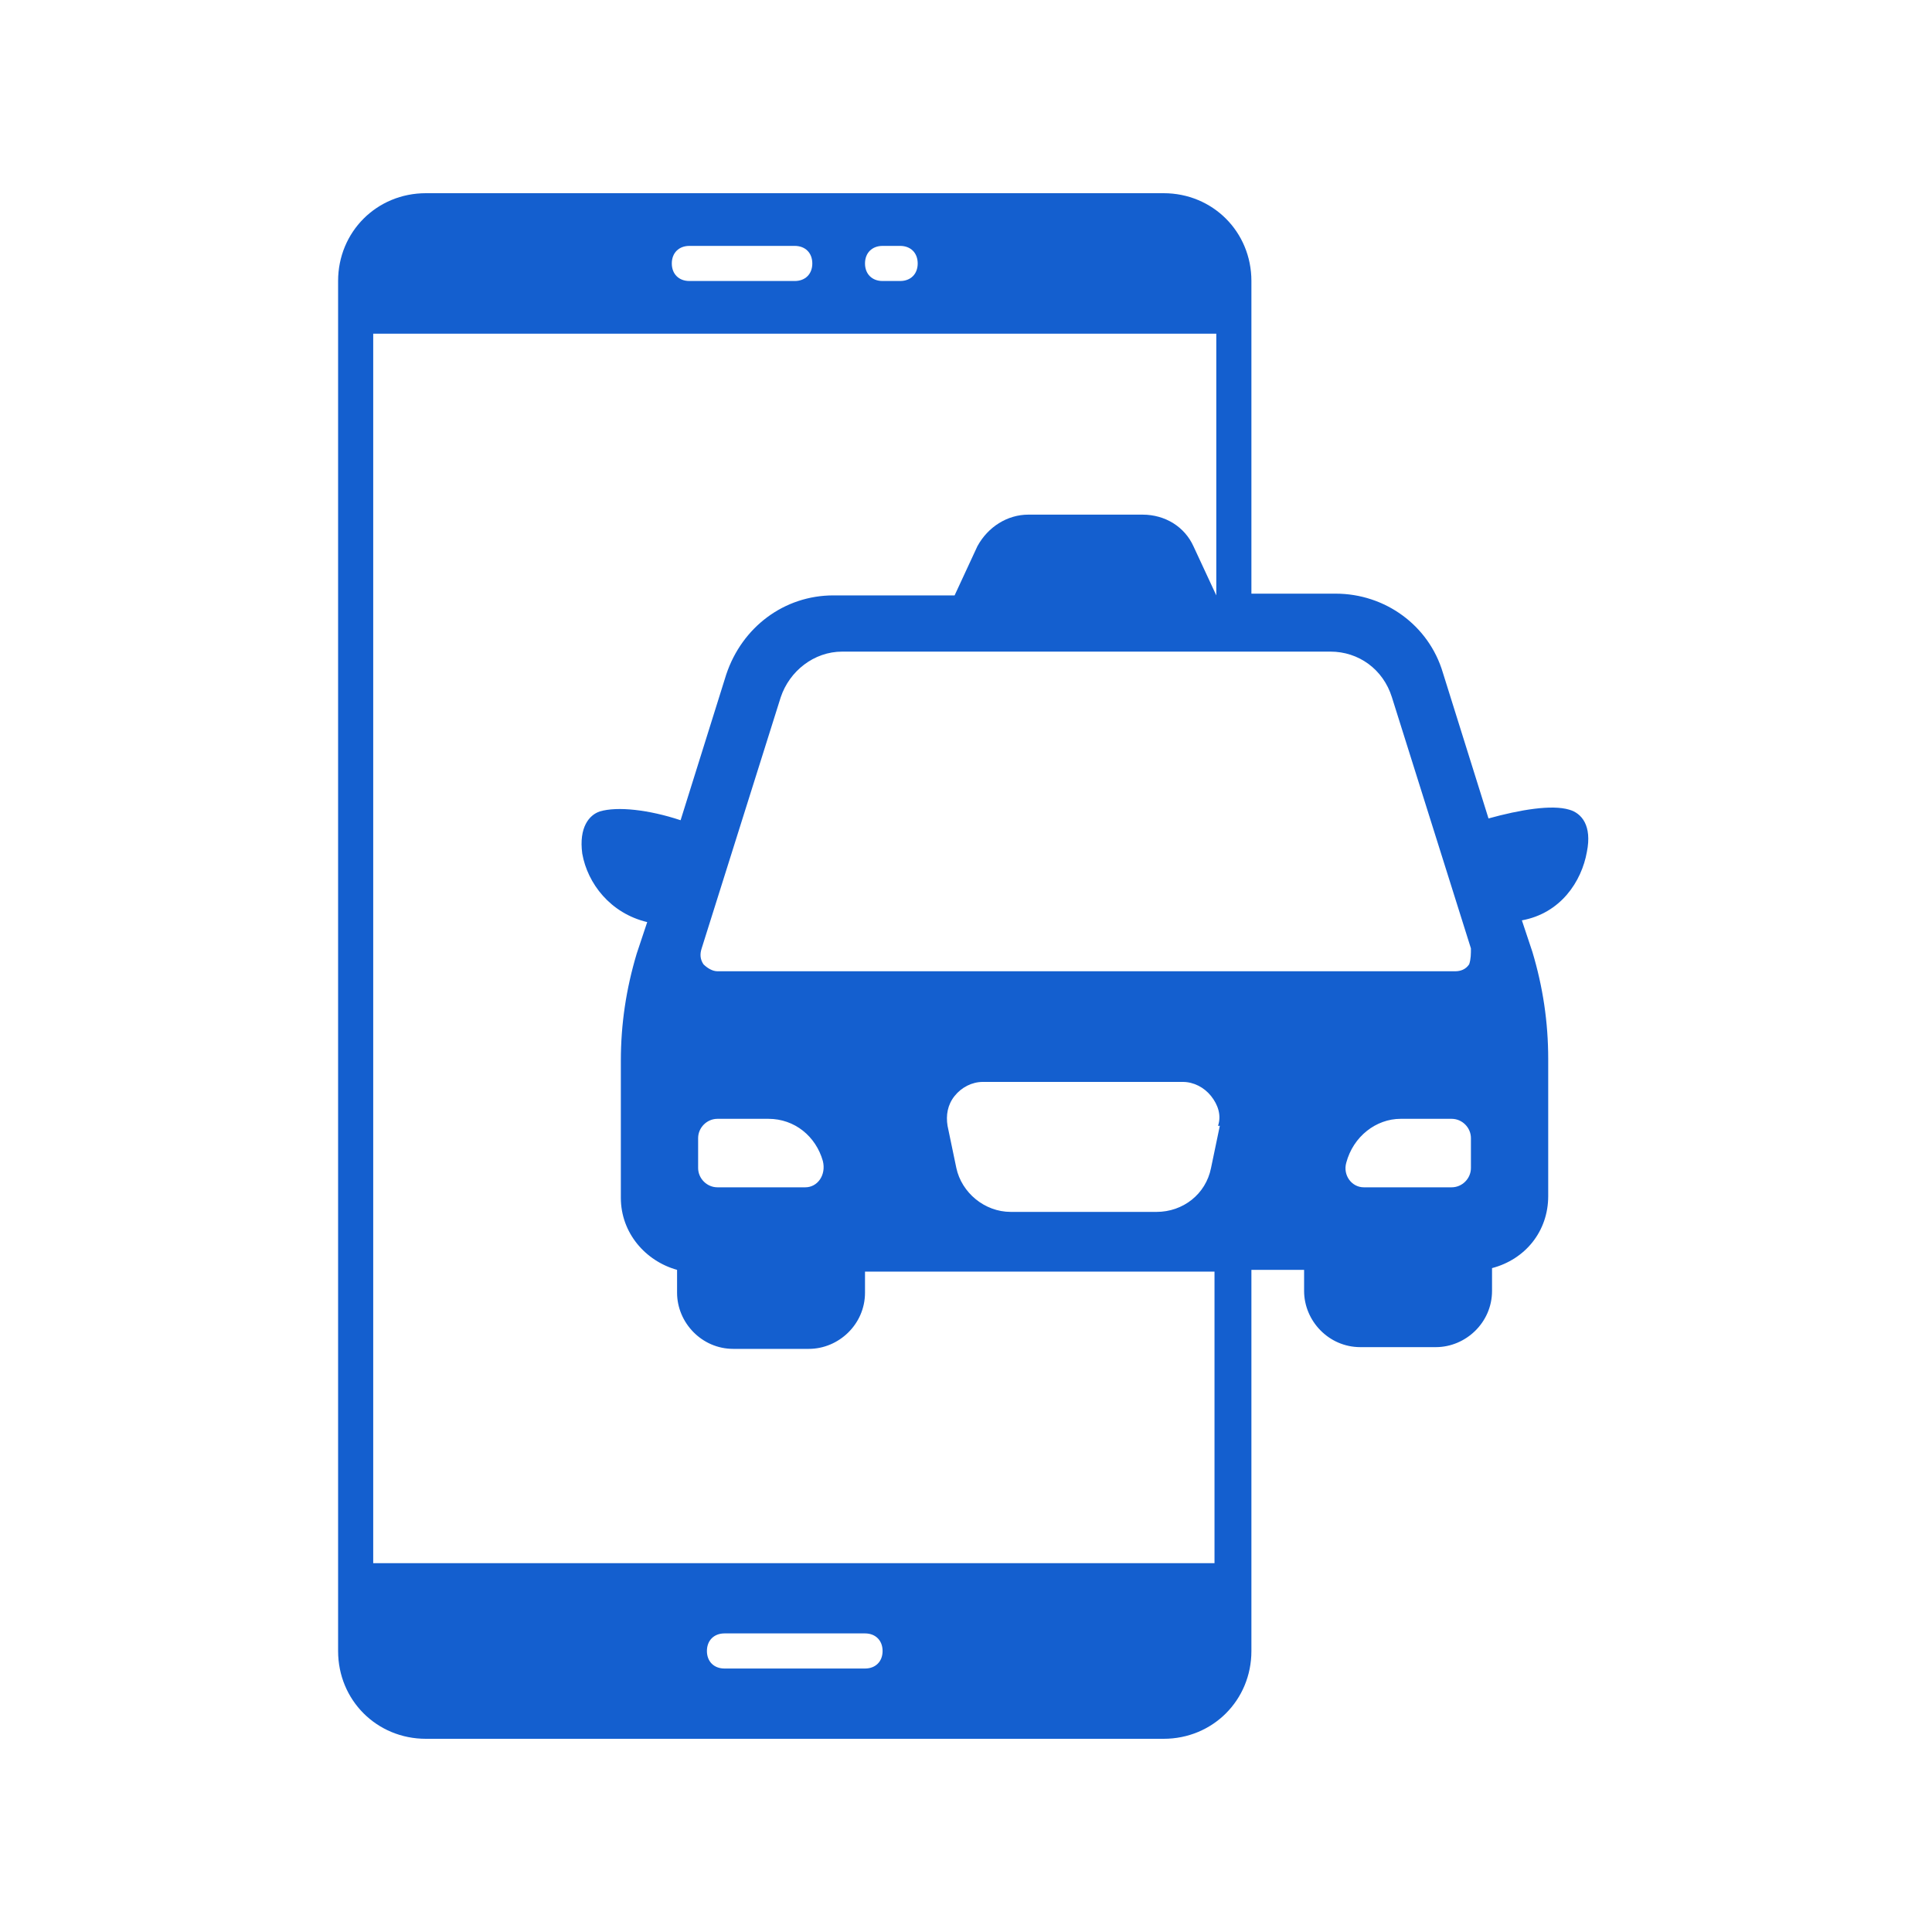 <?xml version="1.0" encoding="UTF-8"?>
<svg xmlns="http://www.w3.org/2000/svg" width="40" height="40" viewBox="0 0 40 40" fill="none">
  <path d="M32.491 16.764C32.127 16.654 31.473 16.764 30.818 16.945L29.873 13.927C29.582 12.945 28.673 12.291 27.654 12.291H25.909V5.818C25.909 4.8 25.109 4 24.091 4H8.818C7.8 4 7 4.8 7 5.818V34.182C7 35.2 7.8 36 8.818 36H24.091C25.109 36 25.909 35.2 25.909 34.182V26.291H27V26.727C27 27.346 27.509 27.891 28.164 27.891H29.727C30.346 27.891 30.891 27.382 30.891 26.727V26.255C31.582 26.073 32.054 25.491 32.054 24.764V21.927C32.054 21.164 31.945 20.436 31.727 19.709L31.509 19.055C32.309 18.909 32.745 18.255 32.855 17.636C32.964 17.091 32.745 16.836 32.491 16.764ZM18.273 5.091H18.636C18.855 5.091 19 5.236 19 5.455C19 5.673 18.855 5.818 18.636 5.818H18.273C18.055 5.818 17.909 5.673 17.909 5.455C17.909 5.236 18.055 5.091 18.273 5.091ZM14.273 5.091H16.454C16.673 5.091 16.818 5.236 16.818 5.455C16.818 5.673 16.673 5.818 16.454 5.818H14.273C14.055 5.818 13.909 5.673 13.909 5.455C13.909 5.236 14.055 5.091 14.273 5.091ZM17.909 34.545H15C14.782 34.545 14.636 34.4 14.636 34.182C14.636 33.964 14.782 33.818 15 33.818H17.909C18.127 33.818 18.273 33.964 18.273 34.182C18.273 34.4 18.127 34.545 17.909 34.545ZM25.182 32.364H7.727V6.909H25.182V12.327L24.709 11.309C24.527 10.909 24.127 10.655 23.654 10.655H21.291C20.855 10.655 20.454 10.909 20.236 11.309L19.764 12.327H17.255C16.236 12.327 15.364 12.982 15.036 13.964L14.091 16.982C13.436 16.764 12.782 16.691 12.418 16.8C12.2 16.873 11.982 17.127 12.055 17.673C12.164 18.291 12.636 18.909 13.4 19.091L13.182 19.745C12.964 20.473 12.854 21.2 12.854 21.964V24.8C12.854 25.527 13.364 26.109 14.018 26.291V26.764C14.018 27.382 14.527 27.927 15.182 27.927H16.745C17.364 27.927 17.909 27.418 17.909 26.764V26.327H25.145V32.4L25.182 32.364ZM14.454 23.564C14.454 23.346 14.636 23.164 14.854 23.164H15.909C16.454 23.164 16.891 23.527 17.036 24.036C17.109 24.327 16.927 24.582 16.673 24.582H14.854C14.636 24.582 14.454 24.4 14.454 24.182V23.564ZM25.255 23.309L25.073 24.182C24.964 24.727 24.491 25.091 23.945 25.091H20.927C20.382 25.091 19.909 24.691 19.8 24.182L19.618 23.309C19.582 23.091 19.618 22.873 19.764 22.691C19.909 22.509 20.127 22.4 20.346 22.4H24.491C24.709 22.4 24.927 22.509 25.073 22.691C25.218 22.873 25.291 23.091 25.218 23.309H25.255ZM14.854 20.109C14.745 20.109 14.636 20.036 14.564 19.964C14.491 19.855 14.491 19.745 14.527 19.636L16.164 14.436C16.346 13.891 16.855 13.491 17.436 13.491H27.546C28.127 13.491 28.636 13.854 28.818 14.436L30.454 19.636C30.454 19.745 30.454 19.855 30.418 19.964C30.346 20.073 30.236 20.109 30.127 20.109H14.927H14.854ZM30.454 24.182C30.454 24.4 30.273 24.582 30.055 24.582H28.236C27.982 24.582 27.8 24.327 27.873 24.073C28.018 23.527 28.491 23.164 29 23.164H30.055C30.273 23.164 30.454 23.346 30.454 23.564V24.182Z" fill="#145FCF"></path>
</svg>
